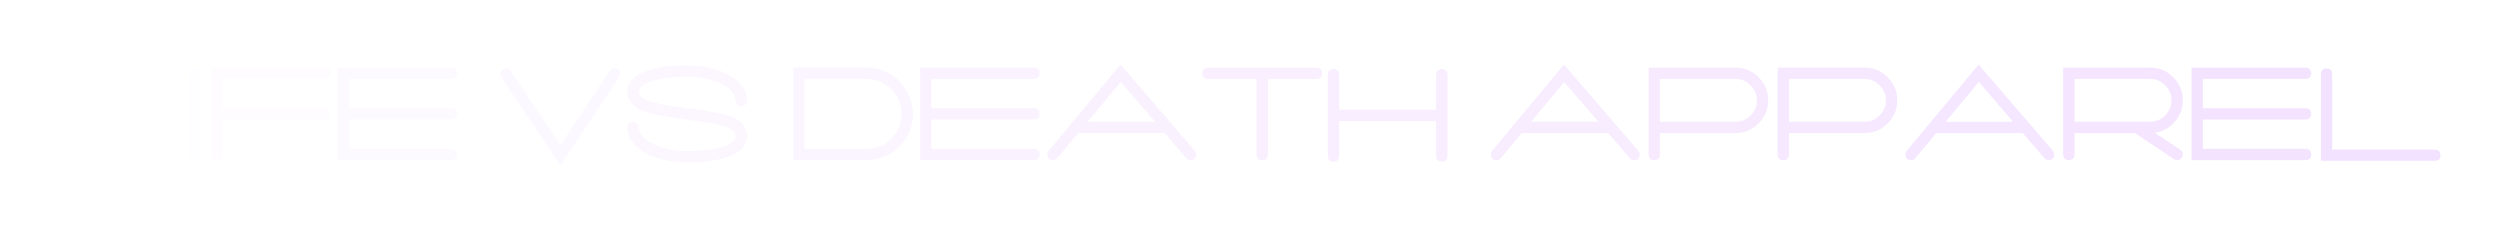 <svg height="87.552" width="944.168" style="max-height: 500px" xmlns="http://www.w3.org/2000/svg" xmlns:xlink="http://www.w3.org/1999/xlink" id="svg162982" viewBox="39.609 340.685 944.168 87.552" version="1.1">
  <defs id="defs162986"></defs>
  <linearGradient spreadMethod="pad" y2="30%" x2="-10%" y1="120%" x1="30%" id="3d_gradient2-logo-8759e1bf-49c2-49e2-af13-849602ee21d7">
    <stop id="stop162963" stop-opacity="1" stop-color="#ffffff" offset="0%"></stop>
    <stop id="stop162965" stop-opacity="1" stop-color="#000000" offset="100%"></stop>
  </linearGradient>
  <linearGradient gradientTransform="rotate(-30)" spreadMethod="pad" y2="30%" x2="-10%" y1="120%" x1="30%" id="3d_gradient3-logo-8759e1bf-49c2-49e2-af13-849602ee21d7">
    <stop id="stop162968" stop-opacity="1" stop-color="#ffffff" offset="0%"></stop>
    <stop id="stop162970" stop-opacity="1" stop-color="#cccccc" offset="50%"></stop>
    <stop id="stop162972" stop-opacity="1" stop-color="#000000" offset="100%"></stop>
  </linearGradient>
  <g id="logo-group">
    <image id="container" x="272" y="144" width="480" height="480" style="display: none;" transform="translate(0 0)"></image>
    <g id="logo-center" transform="translate(0 0)">
      <image id="icon_container" style="display: none;"></image>
      <g id="slogan" style="font-style:normal;font-weight:normal;font-size:32px;line-height:1;font-family:Salaryman;font-variant-ligatures:none;text-align:center;text-anchor:middle" transform="translate(0 0)"></g>
      <g style="font-style:normal;font-weight:normal;font-size:72px;line-height:1;font-family:Salaryman;font-variant-ligatures:none;text-align:center;text-anchor:middle" transform="translate(0 0)">
        <path id="path162991" style="font-style:normal;font-weight:normal;font-size:72px;line-height:1;font-family:Salaryman;font-variant-ligatures:none;text-align:center;text-anchor:middle" d="m -51.061,-8.784 h -55.584 v -41.184 q 0,-2.016 -2.016,-2.016 -2.016,0 -2.016,2.016 v 45.144 h 59.616 q 2.016,0 2.016,-1.944 0,-2.016 -2.016,-2.016 z" stroke-width="2" stroke-linejoin="miter" stroke-miterlimit="2" fill="#ffffff" stroke="#ffffff" transform="translate(0 300.573) translate(63.394 66.659) scale(0.71) translate(110.677 51.984)"></path>
        <path id="path162993" style="font-style:normal;font-weight:normal;font-size:72px;line-height:1;font-family:Salaryman;font-variant-ligatures:none;text-align:center;text-anchor:middle" d="m -43.602,-49.968 v 43.2 q 0,1.944 1.944,1.944 2.016,0 2.016,-1.944 v 0 -43.2 q 0,-2.016 -2.016,-2.016 -1.944,0 -1.944,2.016 z" stroke-width="2" stroke-linejoin="miter" stroke-miterlimit="2" fill="#fefdff" stroke="#fefdff" transform="translate(0 300.573) translate(111.727 66.659) scale(0.71) translate(43.602 51.984)"></path>
        <path id="path162995" style="font-style:normal;font-weight:normal;font-size:72px;line-height:1;font-family:Salaryman;font-variant-ligatures:none;text-align:center;text-anchor:middle" d="m 26.629,-30.816 h -55.584 v -17.568 h 55.584 q 2.016,0 2.016,-2.016 0,-2.016 -2.016,-2.016 h -59.616 V -7.2 q 0,2.016 2.016,2.016 2.016,0 2.016,-2.016 v -19.584 h 55.584 q 2.016,0 2.016,-2.016 0,-2.016 -2.016,-2.016 z" stroke-width="2" stroke-linejoin="miter" stroke-miterlimit="2" fill="#fefcff" stroke="#fefcff" transform="translate(0 300.573) translate(119.974 66.353) scale(0.71) translate(32.987 52.416)"></path>
        <path id="path162997" style="font-style:normal;font-weight:normal;font-size:72px;line-height:1;font-family:Salaryman;font-variant-ligatures:none;text-align:center;text-anchor:middle" d="m 92.919,-26.784 q 2.016,0 2.016,-2.016 0,-2.016 -2.016,-2.016 H 37.335 v -17.568 h 55.584 q 2.016,0 2.016,-2.016 0,-2.016 -2.016,-2.016 h -59.616 v 47.232 h 59.616 q 2.016,0 2.016,-2.016 0,-2.016 -2.016,-2.016 H 37.335 v -17.568 z" stroke-width="2" stroke-linejoin="miter" stroke-miterlimit="2" fill="#fdfaff" stroke="#fdfaff" transform="translate(0 300.573) translate(167.75 66.353) scale(0.71) translate(-33.303 52.416)"></path>
        <path id="path162999" style="font-style:normal;font-weight:normal;font-size:72px;line-height:1;font-family:Salaryman;font-variant-ligatures:none;text-align:center;text-anchor:middle" d="m 178.68,-52.056 q -1.152,0 -1.728,0.936 l -27.072,40.68 -27.144,-40.68 q -0.576,-0.936 -1.728,-0.936 -2.016,0 -2.016,2.088 0,0.576 0.36,1.08 l 30.528,45.72 30.456,-45.72 q 0.36,-0.504 0.36,-1.152 0,-2.016 -2.016,-2.016 z" stroke-width="2" stroke-linejoin="miter" stroke-miterlimit="2" fill="#fcf8ff" stroke="#fcf8ff" transform="translate(0 300.573) translate(229.299 66.608) scale(0.71) translate(-118.992 52.056)"></path>
        <path id="path163001" style="font-style:normal;font-weight:normal;font-size:72px;line-height:1;font-family:Salaryman;font-variant-ligatures:none;text-align:center;text-anchor:middle" d="m 185.541,-21.6 q 0,7.416 8.928,12.528 8.928,5.04 21.888,5.04 12.888,0 21.024,-2.808 9.792,-3.384 9.792,-9.936 0,-6.84 -8.352,-9.864 -4.752,-1.728 -18.504,-3.6 l -7.128,-1.008 q -13.032,-1.872 -17.28,-3.312 -6.336,-2.16 -6.336,-6.264 0,-3.888 7.488,-6.336 7.488,-2.448 19.296,-2.448 10.872,0 18.792,4.032 7.992,4.032 7.992,9.576 v 0 q 0,2.016 2.016,2.016 2.016,0 2.016,-2.016 v 0 q 0,-7.416 -8.928,-12.456 -8.928,-5.112 -21.888,-5.112 -12.888,0 -21.024,2.808 -9.792,3.384 -9.792,9.936 0,6.84 8.712,9.936 4.176,1.44 18.432,3.6 l 3.384,0.504 3.672,0.504 q 13.176,1.8 17.496,3.312 5.904,2.016 5.904,6.192 0,3.888 -7.488,6.336 -7.488,2.448 -19.296,2.448 -10.872,0 -18.864,-4.032 -7.92,-4.032 -7.92,-9.576 v 0 q 0,-2.016 -2.016,-2.016 -2.016,0 -2.016,2.016 z" stroke-width="2" stroke-linejoin="miter" stroke-miterlimit="2" fill="#fcf6ff" stroke="#fcf6ff" transform="translate(0 300.573) translate(277.259 65.535) scale(0.71) translate(-185.541 53.568)"></path>
        <path id="path163003" style="font-style:normal;font-weight:normal;font-size:72px;line-height:1;font-family:Salaryman;font-variant-ligatures:none;text-align:center;text-anchor:middle" d="m 318.661,-51.048 q -3.888,-1.368 -7.848,-1.368 h -38.016 v 47.232 h 38.016 q 3.96,0 7.848,-1.368 7.056,-2.448 11.376,-8.568 4.392,-6.192 4.392,-13.68 0,-7.488 -4.392,-13.608 -4.32,-6.192 -11.376,-8.64 z m -1.296,40.752 q -3.024,1.08 -6.552,1.08 h -33.984 v -39.168 h 33.984 q 3.528,0 6.552,1.08 5.832,2.088 9.432,7.2 3.6,5.112 3.6,11.304 0,6.192 -3.6,11.304 -3.6,5.112 -9.432,7.2 z" stroke-width="2" stroke-linejoin="miter" stroke-miterlimit="2" fill="#fbf5ff" stroke="#fbf5ff" transform="translate(0 300.573) translate(339.921 66.353) scale(0.71) translate(-272.797 52.416)"></path>
        <path id="path163005" style="font-style:normal;font-weight:normal;font-size:72px;line-height:1;font-family:Salaryman;font-variant-ligatures:none;text-align:center;text-anchor:middle" d="m 398.919,-26.784 q 2.016,0 2.016,-2.016 0,-2.016 -2.016,-2.016 h -55.584 v -17.568 h 55.584 q 2.016,0 2.016,-2.016 0,-2.016 -2.016,-2.016 h -59.616 v 47.232 h 59.616 q 2.016,0 2.016,-2.016 0,-2.016 -2.016,-2.016 h -55.584 v -17.568 z" stroke-width="2" stroke-linejoin="miter" stroke-miterlimit="2" fill="#faf3ff" stroke="#faf3ff" transform="translate(0 300.573) translate(387.85 66.353) scale(0.71) translate(-339.303 52.416)"></path>
        <path id="path163007" style="font-style:normal;font-weight:normal;font-size:72px;line-height:1;font-family:Salaryman;font-variant-ligatures:none;text-align:center;text-anchor:middle" d="m 482.632,-8.496 -38.736,-45 -37.512,45 q -0.432,0.504 -0.432,1.224 0,2.088 2.088,2.088 0.864,0 1.44,-0.72 v 0 l 11.376,-13.68 h 46.944 l 11.808,13.68 q 0.648,0.72 1.584,0.72 1.944,0 1.944,-1.944 0,-0.792 -0.504,-1.368 z m -58.392,-15.12 19.728,-23.688 20.448,23.688 z" stroke-width="2" stroke-linejoin="miter" stroke-miterlimit="2" fill="#faf1ff" stroke="#faf1ff" transform="translate(0 300.573) translate(435.881 65.586) scale(0.71) translate(-405.952 53.496)"></path>
        <path id="path163009" style="font-style:normal;font-weight:normal;font-size:72px;line-height:1;font-family:Salaryman;font-variant-ligatures:none;text-align:center;text-anchor:middle" d="m 547.042,-52.416 h -57.6 q -2.016,0 -2.016,2.016 0,2.016 2.016,2.016 h 26.784 V -7.2 q 0,2.016 2.016,2.016 2.016,0 2.016,-2.016 v -41.184 h 26.784 q 2.016,0 2.016,-2.016 0,-2.016 -2.016,-2.016 z" stroke-width="2" stroke-linejoin="miter" stroke-miterlimit="2" fill="#f9efff" stroke="#f9efff" transform="translate(0 300.573) translate(494.437 66.353) scale(0.71) translate(-487.426 52.416)"></path>
        <path id="path163011" style="font-style:normal;font-weight:normal;font-size:72px;line-height:1;font-family:Salaryman;font-variant-ligatures:none;text-align:center;text-anchor:middle" d="m 612.741,-51.624 q -2.016,0 -2.016,2.016 v 19.584 h -53.568 v -19.584 q 0,-2.016 -2.016,-2.016 -2.016,0 -2.016,2.016 v 43.2 q 0,2.016 2.016,2.016 2.016,0 2.016,-2.016 v -19.584 h 53.568 v 19.584 q 0,2.016 2.016,2.016 2.016,0 2.016,-2.016 v -43.2 q 0,-2.016 -2.016,-2.016 z" stroke-width="2" stroke-linejoin="miter" stroke-miterlimit="2" fill="#f8eeff" stroke="#f8eeff" transform="translate(0 300.573) translate(541.793 66.915) scale(0.71) translate(-553.125 51.624)"></path>
        <path id="path163013" style="font-style:normal;font-weight:normal;font-size:72px;line-height:1;font-family:Salaryman;font-variant-ligatures:none;text-align:center;text-anchor:middle" d="m 715.507,-8.496 -38.736,-45 -37.512,45 q -0.432,0.504 -0.432,1.224 0,2.088 2.088,2.088 0.864,0 1.44,-0.72 v 0 l 11.376,-13.68 h 46.944 l 11.808,13.68 q 0.648,0.72 1.584,0.72 1.944,0 1.944,-1.944 0,-0.792 -0.504,-1.368 z m -58.392,-15.12 19.728,-23.688 20.448,23.688 z" stroke-width="2" stroke-linejoin="miter" stroke-miterlimit="2" fill="#f8ecff" stroke="#f8ecff" transform="translate(0 300.573) translate(603.352 65.586) scale(0.71) translate(-638.827 53.496)"></path>
        <path id="path163015" style="font-style:normal;font-weight:normal;font-size:72px;line-height:1;font-family:Salaryman;font-variant-ligatures:none;text-align:center;text-anchor:middle" d="m 766.957,-52.416 h -45.216 V -7.2 q 0,2.016 2.016,2.016 2.016,0 2.016,-2.016 v -12.384 h 41.184 q 6.84,0 11.592,-4.824 4.824,-4.824 4.824,-11.592 0,-6.84 -4.824,-11.592 -4.752,-4.824 -11.592,-4.824 z m 0,28.8 h -41.184 v -24.768 h 41.184 q 5.112,0 8.712,3.672 3.672,3.6 3.672,8.712 0,5.112 -3.672,8.784 -3.6,3.6 -8.712,3.6 z" stroke-width="2" stroke-linejoin="miter" stroke-miterlimit="2" fill="#f7eaff" stroke="#f7eaff" transform="translate(0 300.573) translate(662.931 66.353) scale(0.71) translate(-721.741 52.416)"></path>
        <path id="path163017" style="font-style:normal;font-weight:normal;font-size:72px;line-height:1;font-family:Salaryman;font-variant-ligatures:none;text-align:center;text-anchor:middle" d="m 834.598,-52.416 h -45.216 V -7.2 q 0,2.016 2.016,2.016 2.016,0 2.016,-2.016 v -12.384 h 41.184 q 6.84,0 11.592,-4.824 4.824,-4.824 4.824,-11.592 0,-6.84 -4.824,-11.592 -4.752,-4.824 -11.592,-4.824 z m 0,28.8 h -41.184 v -24.768 h 41.184 q 5.112,0 8.712,3.672 3.672,3.6 3.672,8.712 0,5.112 -3.672,8.784 -3.6,3.6 -8.712,3.6 z" stroke-width="2" stroke-linejoin="miter" stroke-miterlimit="2" fill="#f6e8ff" stroke="#f6e8ff" transform="translate(0 300.573) translate(711.666 66.353) scale(0.71) translate(-789.382 52.416)"></path>
        <path id="path163019" style="font-style:normal;font-weight:normal;font-size:72px;line-height:1;font-family:Salaryman;font-variant-ligatures:none;text-align:center;text-anchor:middle" d="m 933.054,-8.496 -38.736,-45 -37.512,45 q -0.432,0.504 -0.432,1.224 0,2.088 2.088,2.088 0.864,0 1.44,-0.72 v 0 l 11.376,-13.68 h 46.944 l 11.808,13.68 q 0.648,0.72 1.584,0.72 1.944,0 1.944,-1.944 0,-0.792 -0.504,-1.368 z m -58.392,-15.12 19.728,-23.688 20.448,23.688 z" stroke-width="2" stroke-linejoin="miter" stroke-miterlimit="2" fill="#f5e7ff" stroke="#f5e7ff" transform="translate(0 300.573) translate(759.94 65.586) scale(0.71) translate(-856.374 53.496)"></path>
        <path id="path163021" style="font-style:normal;font-weight:normal;font-size:72px;line-height:1;font-family:Salaryman;font-variant-ligatures:none;text-align:center;text-anchor:middle" d="m 1000.056,-8.856 -16.128,-10.728 h 0.576 q 6.84,0 11.592,-4.824 4.824,-4.824 4.824,-11.592 0,-6.84 -4.824,-11.592 -4.752,-4.824 -11.592,-4.824 h -45.216 V -7.2 q 0,2.016 2.016,2.016 2.016,0 2.016,-2.016 v -12.384 h 33.408 l 21.096,14.04 q 0.504,0.36 1.08,0.36 1.08,0 1.656,-0.936 0.36,-0.504 0.36,-1.08 0,-1.08 -0.864,-1.656 z m -56.736,-39.528 h 41.184 q 5.112,0 8.712,3.672 3.672,3.6 3.672,8.712 0,5.112 -3.672,8.784 -3.6,3.6 -8.712,3.6 h -41.184 z" stroke-width="2" stroke-linejoin="miter" stroke-miterlimit="2" fill="#f5e5ff" stroke="#f5e5ff" transform="translate(0 300.573) translate(819.519 66.353) scale(0.71) translate(-939.288 52.416)"></path>
        <path id="path163023" style="font-style:normal;font-weight:normal;font-size:72px;line-height:1;font-family:Salaryman;font-variant-ligatures:none;text-align:center;text-anchor:middle" d="m 1066.185,-26.784 q 2.016,0 2.016,-2.016 0,-2.016 -2.016,-2.016 h -55.584 v -17.568 h 55.584 q 2.016,0 2.016,-2.016 0,-2.016 -2.016,-2.016 h -59.616 v 47.232 h 59.616 q 2.016,0 2.016,-2.016 0,-2.016 -2.016,-2.016 h -55.584 v -17.568 z" stroke-width="2" stroke-linejoin="miter" stroke-miterlimit="2" fill="#f4e3ff" stroke="#f4e3ff" transform="translate(0 300.573) translate(867.998 66.353) scale(0.71) translate(-1006.569 52.416)"></path>
        <path id="path163025" style="font-style:normal;font-weight:normal;font-size:72px;line-height:1;font-family:Salaryman;font-variant-ligatures:none;text-align:center;text-anchor:middle" d="m 1133.986,-8.784 h -55.584 v -41.184 q 0,-2.016 -2.016,-2.016 -2.016,0 -2.016,2.016 v 45.144 h 59.616 q 2.016,0 2.016,-1.944 0,-2.016 -2.016,-2.016 z" stroke-width="2" stroke-linejoin="miter" stroke-miterlimit="2" fill="#f3e2ff" stroke="#f3e2ff" transform="translate(0 300.573) translate(916.847 66.659) scale(0.71) translate(-1074.37 51.984)"></path>
      </g>
      <image id="icon" x="0" y="0" style="display: none;"></image>
    </g>
  </g>
</svg>